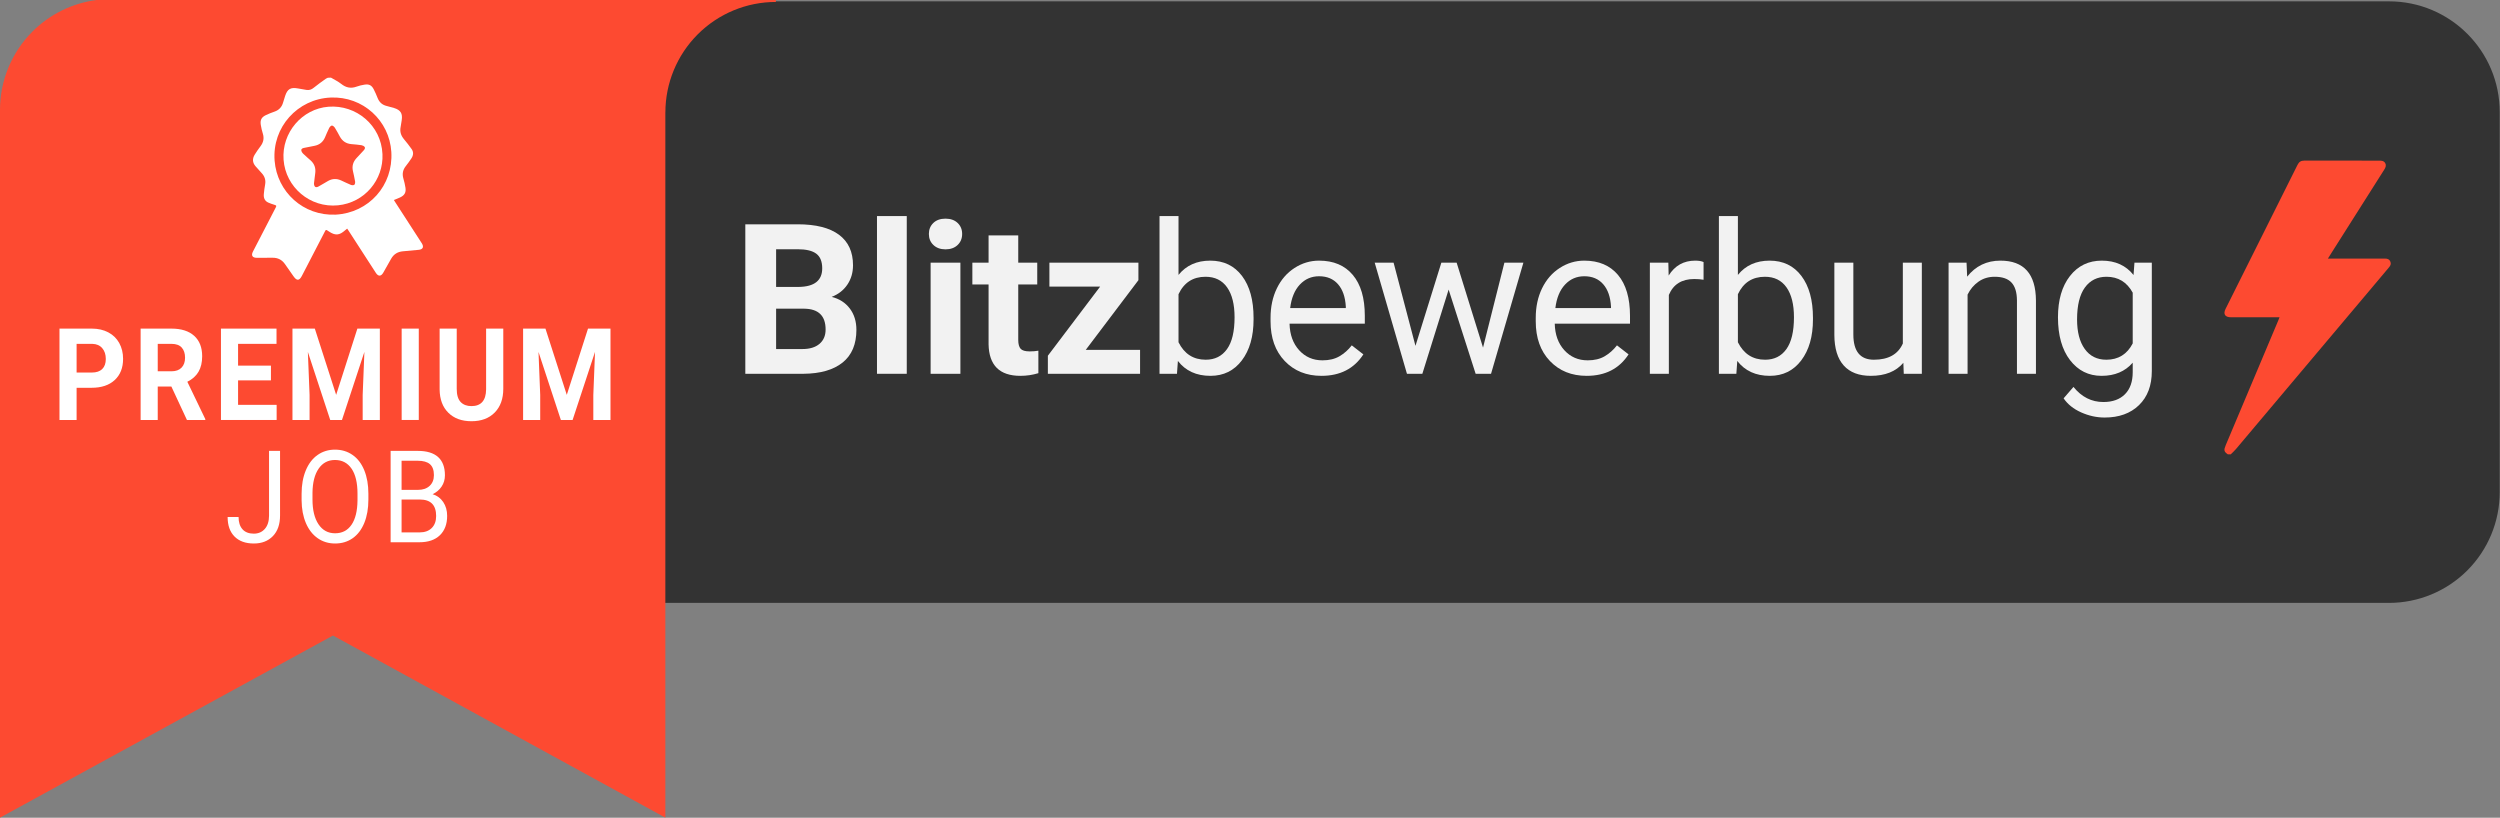 <?xml version="1.0" encoding="UTF-8" standalone="no"?>
<!DOCTYPE svg PUBLIC "-//W3C//DTD SVG 1.1//EN" "http://www.w3.org/Graphics/SVG/1.1/DTD/svg11.dtd">
<svg width="100%" height="100%" viewBox="0 0 214 70" version="1.1" xmlns="http://www.w3.org/2000/svg" xmlns:xlink="http://www.w3.org/1999/xlink" xml:space="preserve" xmlns:serif="http://www.serif.com/" style="fill-rule:evenodd;clip-rule:evenodd;stroke-linejoin:round;stroke-miterlimit:2;">
    <rect x="0" y="0" width="214" height="70" fill="#808080" stroke="none"/>
    <g transform="matrix(1,0,0,1,-169.398,-434.074)">
        <g transform="matrix(1,0,0,1,-190.432,-0.249)">
            <path d="M573.806,443.917C573.806,438.682 569.562,434.438 564.326,434.438L398.263,434.438L398.263,485.931L564.324,485.931C566.839,485.931 569.251,484.932 571.029,483.154C572.807,481.376 573.806,478.964 573.806,476.449L573.806,443.917Z" style="fill:rgb(51,51,51);"/>
        </g>
        <g transform="matrix(1,0,0,1,163.81,428.19)">
            <path d="M69.387,37.88L69.387,25.084L73.869,25.084C75.422,25.084 76.6,25.381 77.402,25.976C78.205,26.57 78.606,27.442 78.606,28.59C78.606,29.217 78.445,29.77 78.123,30.247C77.801,30.725 77.352,31.075 76.778,31.297C77.435,31.461 77.952,31.793 78.33,32.291C78.707,32.789 78.896,33.398 78.896,34.119C78.896,35.349 78.504,36.281 77.719,36.914C76.934,37.546 75.814,37.869 74.361,37.88L69.387,37.88ZM72.023,32.308L72.023,35.762L74.282,35.762C74.903,35.762 75.388,35.614 75.737,35.318C76.085,35.022 76.26,34.614 76.26,34.092C76.26,32.92 75.653,32.326 74.44,32.308L72.023,32.308ZM72.023,30.445L73.975,30.445C75.305,30.421 75.97,29.891 75.97,28.854C75.97,28.274 75.801,27.856 75.464,27.602C75.127,27.347 74.596,27.219 73.869,27.219L72.023,27.219L72.023,30.445Z" style="fill:rgb(242,242,242);fill-rule:nonzero;"/>
            <rect x="80.658" y="24.38" width="2.549" height="13.5" style="fill:rgb(242,242,242);fill-rule:nonzero;"/>
            <path d="M87.798,37.88L85.249,37.88L85.249,28.371L87.798,28.371L87.798,37.88ZM85.1,25.91C85.1,25.529 85.228,25.215 85.482,24.969C85.737,24.723 86.084,24.6 86.524,24.6C86.957,24.6 87.303,24.723 87.561,24.969C87.819,25.215 87.948,25.529 87.948,25.91C87.948,26.296 87.817,26.613 87.557,26.859C87.296,27.105 86.952,27.228 86.524,27.228C86.096,27.228 85.752,27.105 85.491,26.859C85.23,26.613 85.1,26.296 85.1,25.91Z" style="fill:rgb(242,242,242);fill-rule:nonzero;"/>
            <path d="M92.75,26.033L92.75,28.371L94.376,28.371L94.376,30.234L92.75,30.234L92.75,34.98C92.75,35.332 92.818,35.584 92.952,35.736C93.087,35.888 93.345,35.964 93.726,35.964C94.007,35.964 94.256,35.944 94.473,35.903L94.473,37.828C93.975,37.98 93.462,38.056 92.935,38.056C91.154,38.056 90.245,37.157 90.21,35.358L90.21,30.234L88.822,30.234L88.822,28.371L90.21,28.371L90.21,26.033L92.75,26.033Z" style="fill:rgb(242,242,242);fill-rule:nonzero;"/>
            <path d="M98.528,35.833L103.178,35.833L103.178,37.88L95.285,37.88L95.285,36.334L99.759,30.418L95.417,30.418L95.417,28.371L103.037,28.371L103.037,29.867L98.528,35.833Z" style="fill:rgb(242,242,242);fill-rule:nonzero;"/>
            <path d="M112.893,33.231C112.893,34.684 112.559,35.852 111.891,36.733C111.223,37.615 110.327,38.056 109.202,38.056C108.001,38.056 107.072,37.631 106.416,36.782L106.337,37.88L104.843,37.88L104.843,24.38L106.469,24.38L106.469,29.417C107.125,28.602 108.03,28.195 109.184,28.195C110.339,28.195 111.245,28.631 111.905,29.504C112.564,30.377 112.893,31.573 112.893,33.09L112.893,33.231ZM111.267,33.046C111.267,31.939 111.053,31.084 110.626,30.48C110.198,29.876 109.583,29.575 108.78,29.575C107.708,29.575 106.937,30.073 106.469,31.069L106.469,35.182C106.967,36.178 107.743,36.676 108.798,36.676C109.577,36.676 110.183,36.375 110.617,35.771C111.051,35.168 111.267,34.259 111.267,33.046Z" style="fill:rgb(242,242,242);fill-rule:nonzero;"/>
            <path d="M118.707,38.056C117.418,38.056 116.369,37.633 115.56,36.786C114.751,35.939 114.347,34.807 114.347,33.389L114.347,33.09C114.347,32.147 114.527,31.305 114.888,30.564C115.248,29.822 115.752,29.242 116.399,28.823C117.047,28.404 117.749,28.195 118.504,28.195C119.741,28.195 120.702,28.602 121.387,29.417C122.073,30.231 122.416,31.397 122.416,32.915L122.416,33.591L115.973,33.591C115.997,34.529 116.271,35.286 116.795,35.863C117.319,36.44 117.986,36.729 118.794,36.729C119.369,36.729 119.855,36.612 120.253,36.377C120.652,36.143 121.001,35.833 121.299,35.446L122.293,36.219C121.496,37.444 120.3,38.056 118.707,38.056ZM118.504,29.531C117.848,29.531 117.297,29.77 116.852,30.247C116.407,30.725 116.131,31.394 116.026,32.255L120.79,32.255L120.79,32.132C120.743,31.306 120.52,30.666 120.122,30.212C119.723,29.758 119.184,29.531 118.504,29.531Z" style="fill:rgb(242,242,242);fill-rule:nonzero;"/>
            <path d="M132.535,35.639L134.364,28.371L135.99,28.371L133.221,37.88L131.903,37.88L129.591,30.673L127.341,37.88L126.023,37.88L123.263,28.371L124.88,28.371L126.752,35.49L128.967,28.371L130.277,28.371L132.535,35.639Z" style="fill:rgb(242,242,242);fill-rule:nonzero;"/>
            <path d="M141.407,38.056C140.118,38.056 139.069,37.633 138.261,36.786C137.452,35.939 137.048,34.807 137.048,33.389L137.048,33.09C137.048,32.147 137.228,31.305 137.588,30.564C137.949,29.822 138.453,29.242 139.1,28.823C139.748,28.404 140.449,28.195 141.205,28.195C142.441,28.195 143.402,28.602 144.088,29.417C144.773,30.231 145.116,31.397 145.116,32.915L145.116,33.591L138.674,33.591C138.697,34.529 138.971,35.286 139.496,35.863C140.02,36.44 140.687,36.729 141.495,36.729C142.069,36.729 142.556,36.612 142.954,36.377C143.353,36.143 143.701,35.833 144,35.446L144.993,36.219C144.196,37.444 143.001,38.056 141.407,38.056ZM141.205,29.531C140.549,29.531 139.998,29.77 139.553,30.247C139.107,30.725 138.832,31.394 138.727,32.255L143.49,32.255L143.49,32.132C143.443,31.306 143.221,30.666 142.822,30.212C142.424,29.758 141.885,29.531 141.205,29.531Z" style="fill:rgb(242,242,242);fill-rule:nonzero;"/>
            <path d="M151.413,29.83C151.167,29.789 150.9,29.768 150.613,29.768C149.547,29.768 148.823,30.222 148.442,31.13L148.442,37.88L146.816,37.88L146.816,28.371L148.398,28.371L148.425,29.469C148.958,28.62 149.714,28.195 150.692,28.195C151.009,28.195 151.249,28.236 151.413,28.318L151.413,29.83Z" style="fill:rgb(242,242,242);fill-rule:nonzero;"/>
            <path d="M160.777,33.231C160.777,34.684 160.443,35.852 159.775,36.733C159.107,37.615 158.211,38.056 157.086,38.056C155.884,38.056 154.956,37.631 154.299,36.782L154.22,37.88L152.726,37.88L152.726,24.38L154.352,24.38L154.352,29.417C155.008,28.602 155.914,28.195 157.068,28.195C158.222,28.195 159.129,28.631 159.788,29.504C160.447,30.377 160.777,31.573 160.777,33.09L160.777,33.231ZM159.151,33.046C159.151,31.939 158.937,31.084 158.509,30.48C158.082,29.876 157.466,29.575 156.664,29.575C155.591,29.575 154.821,30.073 154.352,31.069L154.352,35.182C154.85,36.178 155.627,36.676 156.681,36.676C157.461,36.676 158.067,36.375 158.501,35.771C158.934,35.168 159.151,34.259 159.151,33.046Z" style="fill:rgb(242,242,242);fill-rule:nonzero;"/>
            <path d="M168.515,36.94C167.882,37.684 166.953,38.056 165.729,38.056C164.715,38.056 163.943,37.762 163.413,37.173C162.883,36.584 162.615,35.712 162.609,34.558L162.609,28.371L164.235,28.371L164.235,34.514C164.235,35.956 164.821,36.676 165.993,36.676C167.235,36.676 168.061,36.213 168.471,35.288L168.471,28.371L170.097,28.371L170.097,37.88L168.55,37.88L168.515,36.94Z" style="fill:rgb(242,242,242);fill-rule:nonzero;"/>
            <path d="M173.924,28.371L173.977,29.566C174.703,28.652 175.652,28.195 176.824,28.195C178.834,28.195 179.848,29.329 179.865,31.596L179.865,37.88L178.239,37.88L178.239,31.587C178.233,30.902 178.077,30.395 177.769,30.067C177.462,29.739 176.983,29.575 176.332,29.575C175.805,29.575 175.342,29.715 174.943,29.997C174.545,30.278 174.234,30.647 174.012,31.104L174.012,37.88L172.386,37.88L172.386,28.371L173.924,28.371Z" style="fill:rgb(242,242,242);fill-rule:nonzero;"/>
            <path d="M181.75,33.046C181.75,31.564 182.093,30.385 182.778,29.509C183.464,28.633 184.372,28.195 185.503,28.195C186.663,28.195 187.568,28.605 188.219,29.425L188.298,28.371L189.783,28.371L189.783,37.652C189.783,38.882 189.418,39.852 188.689,40.561C187.959,41.27 186.979,41.625 185.749,41.625C185.063,41.625 184.392,41.478 183.736,41.185C183.08,40.892 182.579,40.491 182.233,39.981L183.077,39.005C183.774,39.867 184.627,40.297 185.635,40.297C186.426,40.297 187.042,40.075 187.485,39.629C187.927,39.184 188.148,38.557 188.148,37.749L188.148,36.931C187.498,37.681 186.61,38.056 185.485,38.056C184.372,38.056 183.471,37.608 182.783,36.711C182.094,35.815 181.75,34.593 181.75,33.046ZM183.385,33.231C183.385,34.303 183.604,35.146 184.044,35.758C184.483,36.37 185.098,36.676 185.889,36.676C186.915,36.676 187.668,36.21 188.148,35.279L188.148,30.937C187.65,30.029 186.903,29.575 185.907,29.575C185.116,29.575 184.498,29.882 184.053,30.498C183.607,31.113 183.385,32.024 183.385,33.231Z" style="fill:rgb(242,242,242);fill-rule:nonzero;"/>
        </g>
        <g transform="matrix(1,0,0,1,360.102,447.821)">
            <path d="M0,25.145C-0.336,24.911 -0.363,24.791 -0.179,24.354C1.318,20.801 2.815,17.248 4.312,13.695C4.346,13.614 4.377,13.531 4.424,13.411L4.146,13.411C2.853,13.411 1.56,13.412 0.268,13.411C-0.247,13.411 -0.42,13.14 -0.191,12.684C1.861,8.577 3.916,4.472 5.965,0.363C6.09,0.113 6.256,0 6.54,0.001C8.684,0.008 10.827,0.006 12.971,0.004C13.177,0.003 13.369,0.025 13.475,0.23C13.58,0.432 13.494,0.605 13.384,0.778C11.842,3.208 10.303,5.639 8.763,8.07C8.706,8.159 8.651,8.249 8.565,8.388L13.253,8.388C13.326,8.388 13.4,8.39 13.474,8.389C13.67,8.386 13.826,8.453 13.909,8.642C13.989,8.823 13.93,8.976 13.812,9.117C13.243,9.793 12.675,10.469 12.106,11.145C8.301,15.663 4.497,20.181 0.69,24.697C0.555,24.858 0.394,24.996 0.246,25.145L0,25.145Z" style="fill:rgb(253,74,49);fill-rule:nonzero;"/>
        </g>
        <path d="M235.814,434.074L235.814,434.241C233.305,434.241 230.899,435.238 229.125,437.012C227.351,438.786 226.355,441.192 226.355,443.7L226.352,443.7L226.352,504.065L197.899,488.474L169.398,504.065L169.398,443.483C169.398,440.966 170.398,438.553 172.177,436.774C173.666,435.285 175.6,434.342 177.666,434.074L235.814,434.074Z" style="fill:rgb(253,74,49);"/>
        <g transform="matrix(1,0,0,1,0,-10)">
            <g transform="matrix(1,0,0,1,163.298,436.784)">
                <path d="M29.13,45.886L30.072,45.886L30.072,51.424C30.072,52.172 29.868,52.758 29.46,53.18C29.051,53.603 28.507,53.814 27.826,53.814C27.12,53.814 26.57,53.615 26.176,53.218C25.782,52.82 25.585,52.264 25.585,51.547L26.522,51.547C26.522,51.995 26.634,52.344 26.857,52.595C27.08,52.845 27.403,52.971 27.826,52.971C28.214,52.971 28.527,52.836 28.766,52.568C29.005,52.299 29.127,51.923 29.13,51.44L29.13,45.886Z" style="fill:white;fill-rule:nonzero;"/>
                <path d="M37.634,50.049C37.634,50.815 37.517,51.484 37.283,52.055C37.048,52.626 36.716,53.062 36.287,53.363C35.857,53.664 35.356,53.814 34.783,53.814C34.223,53.814 33.726,53.663 33.293,53.36C32.861,53.058 32.524,52.626 32.285,52.066C32.046,51.505 31.923,50.856 31.917,50.119L31.917,49.555C31.917,48.803 32.035,48.139 32.273,47.562C32.511,46.986 32.847,46.544 33.281,46.238C33.716,45.932 34.213,45.779 34.773,45.779C35.343,45.779 35.845,45.93 36.279,46.233C36.714,46.535 37.048,46.974 37.283,47.549C37.517,48.123 37.634,48.792 37.634,49.555L37.634,50.049ZM36.702,49.544C36.702,48.617 36.532,47.905 36.194,47.409C35.855,46.913 35.382,46.665 34.773,46.665C34.181,46.665 33.714,46.913 33.374,47.409C33.034,47.905 32.859,48.593 32.849,49.474L32.849,50.049C32.849,50.948 33.021,51.654 33.364,52.168C33.708,52.682 34.181,52.939 34.783,52.939C35.388,52.939 35.857,52.696 36.189,52.211C36.521,51.726 36.692,51.03 36.702,50.124L36.702,49.544Z" style="fill:white;fill-rule:nonzero;"/>
                <path d="M39.537,53.707L39.537,45.886L41.861,45.886C42.633,45.886 43.213,46.062 43.602,46.413C43.991,46.764 44.186,47.283 44.186,47.97C44.186,48.336 44.091,48.659 43.902,48.94C43.714,49.221 43.456,49.438 43.131,49.592C43.515,49.711 43.819,49.935 44.042,50.266C44.264,50.598 44.376,50.992 44.376,51.451C44.376,52.153 44.169,52.704 43.756,53.105C43.342,53.506 42.758,53.707 42.003,53.707L39.537,53.707ZM40.475,50.049L40.475,52.863L42.022,52.863C42.459,52.863 42.803,52.739 43.055,52.49C43.307,52.241 43.434,51.898 43.434,51.461C43.434,50.52 42.968,50.049 42.037,50.049L40.475,50.049ZM40.475,49.222L41.891,49.222C42.301,49.222 42.629,49.109 42.875,48.883C43.12,48.657 43.243,48.35 43.243,47.962C43.243,47.532 43.129,47.218 42.901,47.023C42.674,46.827 42.327,46.73 41.861,46.73L40.475,46.73L40.475,49.222Z" style="fill:white;fill-rule:nonzero;"/>
            </g>
            <g transform="matrix(1,0,0,1,-0.383,-0.834)">
                <g transform="matrix(1,0,0,1,198.52,457.234)">
                    <path d="M0,6.047C2.834,5.889 4.932,3.55 4.759,0.682C4.597,-2.001 2.331,-4.093 -0.429,-3.976C-3.271,-3.856 -5.454,-1.435 -5.232,1.43C-5.023,4.11 -2.764,6.177 0,6.047M-0.41,-5.681C-0.116,-5.505 0.201,-5.357 0.467,-5.145C0.872,-4.823 1.287,-4.73 1.776,-4.908C2,-4.989 2.236,-5.046 2.472,-5.082C2.856,-5.141 3.074,-5.027 3.252,-4.682C3.377,-4.439 3.485,-4.188 3.586,-3.934C3.732,-3.569 3.987,-3.342 4.37,-3.252C4.576,-3.204 4.781,-3.146 4.983,-3.084C5.556,-2.908 5.735,-2.622 5.647,-2.03C5.618,-1.837 5.593,-1.644 5.554,-1.453C5.474,-1.056 5.583,-0.72 5.839,-0.414C6.068,-0.14 6.288,0.141 6.494,0.431C6.68,0.694 6.647,0.973 6.477,1.231C6.327,1.459 6.166,1.681 5.996,1.895C5.745,2.212 5.675,2.555 5.787,2.945C5.863,3.207 5.929,3.474 5.969,3.743C6.031,4.154 5.889,4.395 5.51,4.574C5.34,4.654 5.163,4.719 4.978,4.795C5.014,4.855 5.045,4.906 5.077,4.956C5.821,6.108 6.566,7.26 7.311,8.412C7.335,8.449 7.36,8.486 7.383,8.525C7.556,8.819 7.456,9.023 7.113,9.058C6.658,9.105 6.202,9.144 5.746,9.185C5.304,9.225 4.966,9.43 4.745,9.819C4.52,10.217 4.298,10.616 4.07,11.013C3.879,11.345 3.643,11.353 3.434,11.032C2.657,9.834 1.884,8.635 1.109,7.436C1.07,7.376 1.028,7.319 0.977,7.244C0.91,7.299 0.853,7.341 0.801,7.388C0.31,7.825 -0.035,7.856 -0.582,7.49C-0.87,7.298 -0.832,7.303 -0.99,7.607C-1.627,8.834 -2.262,10.062 -2.898,11.29C-3.119,11.716 -3.333,11.728 -3.611,11.33C-3.857,10.978 -4.103,10.626 -4.35,10.275C-4.606,9.91 -4.956,9.732 -5.404,9.737C-5.856,9.743 -6.308,9.741 -6.76,9.742C-7.132,9.742 -7.259,9.543 -7.088,9.211C-6.625,8.308 -6.156,7.408 -5.689,6.507C-5.507,6.155 -5.325,5.804 -5.144,5.452C-5.054,5.279 -5.067,5.262 -5.258,5.202C-5.433,5.148 -5.608,5.09 -5.775,5.015C-6.082,4.878 -6.182,4.612 -6.157,4.3C-6.135,4.023 -6.094,3.746 -6.045,3.473C-5.974,3.084 -6.084,2.76 -6.353,2.477C-6.53,2.292 -6.699,2.098 -6.866,1.904C-7.135,1.594 -7.147,1.256 -6.938,0.916C-6.786,0.669 -6.62,0.43 -6.445,0.2C-6.194,-0.131 -6.113,-0.481 -6.239,-0.884C-6.316,-1.134 -6.379,-1.391 -6.418,-1.649C-6.479,-2.061 -6.351,-2.295 -5.976,-2.474C-5.741,-2.586 -5.496,-2.683 -5.249,-2.768C-4.857,-2.901 -4.614,-3.162 -4.504,-3.558C-4.452,-3.746 -4.392,-3.932 -4.33,-4.117C-4.132,-4.707 -3.864,-4.866 -3.255,-4.759C-3.008,-4.716 -2.761,-4.67 -2.513,-4.63C-2.275,-4.591 -2.077,-4.653 -1.883,-4.815C-1.555,-5.088 -1.199,-5.329 -0.853,-5.581C-0.801,-5.619 -0.736,-5.64 -0.678,-5.669C-0.588,-5.673 -0.499,-5.677 -0.41,-5.681" style="fill:white;fill-rule:nonzero;"/>
                </g>
                <g transform="matrix(1,0,0,1,196.657,455.968)">
                    <path d="M0,4.642C0.008,4.942 0.153,5.032 0.382,4.908C0.661,4.757 0.93,4.587 1.206,4.43C1.565,4.227 1.937,4.211 2.312,4.38C2.597,4.507 2.875,4.651 3.164,4.768C3.25,4.803 3.394,4.807 3.454,4.757C3.515,4.706 3.535,4.565 3.52,4.473C3.471,4.17 3.398,3.872 3.333,3.572C3.241,3.153 3.351,2.79 3.638,2.478C3.839,2.26 4.042,2.045 4.242,1.827C4.324,1.739 4.411,1.625 4.336,1.517C4.281,1.439 4.159,1.384 4.059,1.368C3.773,1.324 3.483,1.302 3.194,1.276C2.754,1.237 2.432,1.021 2.219,0.636C2.079,0.383 1.947,0.124 1.791,-0.12C1.734,-0.208 1.617,-0.317 1.533,-0.312C1.448,-0.306 1.343,-0.187 1.296,-0.093C1.162,0.17 1.057,0.447 0.936,0.716C0.761,1.105 0.465,1.342 0.045,1.422C-0.235,1.476 -0.513,1.533 -0.792,1.588C-0.92,1.614 -1.079,1.64 -1.085,1.788C-1.089,1.889 -1.007,2.015 -0.928,2.094C-0.723,2.298 -0.496,2.481 -0.281,2.676C0.036,2.963 0.161,3.322 0.11,3.745C0.072,4.06 0.033,4.375 0,4.642M5.863,2.133C5.963,4.324 4.341,6.288 2.056,6.515C-0.339,6.752 -2.429,4.964 -2.602,2.612C-2.773,0.296 -1.021,-1.747 1.24,-1.924C3.616,-2.11 5.756,-0.332 5.863,2.133" style="fill:white;fill-rule:nonzero;"/>
                </g>
            </g>
            <g transform="matrix(1,0,0,1,164.449,438.318)">
                <path d="M11.506,38.95L11.506,41.706L10.041,41.706L10.041,33.885L12.814,33.885C13.348,33.885 13.818,33.993 14.223,34.208C14.628,34.422 14.94,34.728 15.158,35.123C15.376,35.519 15.485,35.969 15.485,36.474C15.485,37.24 15.247,37.845 14.77,38.287C14.293,38.729 13.633,38.95 12.79,38.95L11.506,38.95ZM11.506,37.645L12.814,37.645C13.202,37.645 13.497,37.545 13.701,37.344C13.904,37.144 14.006,36.857 14.006,36.485C14.006,36.102 13.903,35.792 13.698,35.556C13.493,35.319 13.21,35.198 12.849,35.19L11.506,35.19L11.506,37.645Z" style="fill:white;fill-rule:nonzero;"/>
                <path d="M19.618,38.843L18.451,38.843L18.451,41.706L16.986,41.706L16.986,33.885L19.628,33.885C20.468,33.885 21.116,34.091 21.571,34.503C22.027,34.915 22.255,35.497 22.255,36.249C22.255,36.782 22.15,37.227 21.94,37.583C21.73,37.94 21.412,38.223 20.985,38.435L22.523,41.63L22.523,41.706L20.951,41.706L19.618,38.843ZM18.451,37.538L19.633,37.538C20.001,37.538 20.286,37.435 20.487,37.229C20.689,37.023 20.79,36.739 20.79,36.377C20.79,36.009 20.695,35.719 20.504,35.507C20.314,35.296 20.022,35.19 19.628,35.19L18.451,35.19L18.451,37.538Z" style="fill:white;fill-rule:nonzero;"/>
                <path d="M28.141,38.316L25.328,38.316L25.328,40.411L28.629,40.411L28.629,41.706L23.863,41.706L23.863,33.885L28.619,33.885L28.619,35.19L25.328,35.19L25.328,37.054L28.141,37.054L28.141,38.316Z" style="fill:white;fill-rule:nonzero;"/>
                <path d="M31.898,33.885L33.724,39.557L35.54,33.885L37.464,33.885L37.464,41.706L35.994,41.706L35.994,39.568L36.141,35.878L34.222,41.706L33.216,41.706L31.302,35.883L31.449,39.568L31.449,41.706L29.984,41.706L29.984,33.885L31.898,33.885Z" style="fill:white;fill-rule:nonzero;"/>
                <rect x="39.331" y="33.885" width="1.465" height="7.82" style="fill:white;fill-rule:nonzero;"/>
                <path d="M48.03,33.885L48.03,39.036C48.03,39.892 47.786,40.569 47.3,41.066C46.813,41.564 46.148,41.813 45.305,41.813C44.475,41.813 43.816,41.571 43.328,41.088C42.839,40.605 42.59,39.94 42.581,39.095L42.581,33.885L44.045,33.885L44.045,39.047C44.045,39.559 44.157,39.932 44.38,40.167C44.603,40.401 44.911,40.519 45.305,40.519C46.129,40.519 46.547,40.042 46.56,39.09L46.56,33.885L48.03,33.885Z" style="fill:white;fill-rule:nonzero;"/>
                <path d="M51.64,33.885L53.466,39.557L55.283,33.885L57.207,33.885L57.207,41.706L55.737,41.706L55.737,39.568L55.883,35.878L53.964,41.706L52.959,41.706L51.045,35.883L51.191,39.568L51.191,41.706L49.726,41.706L49.726,33.885L51.64,33.885Z" style="fill:white;fill-rule:nonzero;"/>
            </g>
        </g>
    </g>
</svg>
